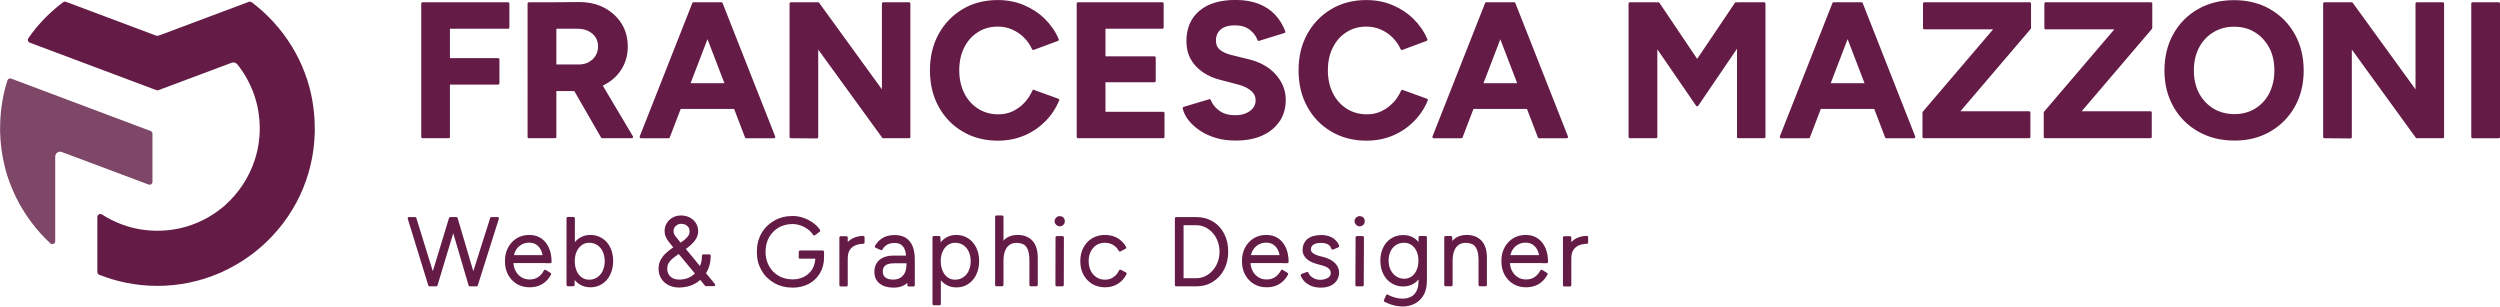 <?xml version="1.0" encoding="UTF-8"?><svg id="Livello_2" xmlns="http://www.w3.org/2000/svg" viewBox="0 0 236.29 28.97"><defs><style>.cls-1{stroke:#641b46;stroke-linecap:round;stroke-linejoin:round;stroke-width:.25px;}.cls-1,.cls-2{fill:#641b46;}.cls-3{fill:#7e4768;}</style></defs><g id="Livello_1-2"><g><path class="cls-2" d="M29.54,9.6c-.16-.93-.4-1.84-.73-2.7-.32-.87-.74-1.72-1.23-2.52-.24-.39-.51-.79-.81-1.19-.27-.36-.58-.73-.94-1.13-.61-.66-1.29-1.28-2.04-1.85-.08-.05-.17-.07-.26-.04L15.04,3.35c-.1,.04-.22,.04-.33,0L6.23,.17c-.09-.03-.2-.01-.28,.05-.74,.56-1.43,1.18-2.03,1.84-.37,.4-.68,.77-.94,1.13-.1,.14-.2,.28-.3,.42-.05,.07-.06,.16-.04,.24,.03,.08,.09,.15,.17,.18l11.97,4.49c.06,.02,.13,.02,.2,0l6.92-2.59c.19-.07,.4-.01,.53,.15,.65,.81,1.15,1.7,1.51,2.66,.36,.95,.56,1.96,.6,3,0,.13,.01,.26,.01,.4,0,1.02-.16,2.03-.48,3-.53,1.61-1.48,3.07-2.75,4.21l-.07,.07c-.95,.82-2.01,1.44-3.15,1.84-2.05,.73-4.4,.73-6.45,0-.7-.25-1.38-.58-2.01-.99-.09-.05-.19-.06-.29-.01-.09,.05-.15,.14-.15,.25v5.2c0,.11,.07,.22,.18,.26,.8,.32,1.65,.57,2.52,.75,.97,.2,1.97,.3,2.97,.3s2-.1,2.98-.3c1.03-.21,2.03-.53,2.97-.94,1.04-.46,2.05-1.04,2.98-1.74,1.13-.85,2.13-1.85,2.98-2.97,1.23-1.63,2.09-3.46,2.56-5.42,.25-1.01,.38-2.06,.41-3.13,0-.12,0-.25,0-.38,0-.85-.07-1.7-.21-2.52Z"/><path class="cls-3" d="M14.29,17.41c.08-.05,.12-.14,.12-.23v-4.54c0-.12-.07-.22-.18-.26L1.06,7.43c-.07-.03-.15-.02-.22,.01-.07,.03-.12,.09-.14,.17-.21,.65-.37,1.31-.48,1.98-.14,.83-.21,1.68-.21,2.53,0,.13,0,.25,0,.37,.03,1.06,.16,2.11,.41,3.13,.13,.57,.31,1.15,.53,1.72,.33,.88,.74,1.73,1.23,2.51,.24,.4,.51,.8,.81,1.19,.52,.7,1.11,1.35,1.76,1.95,.05,.05,.12,.08,.19,.08,.04,0,.08,0,.11-.02,.1-.04,.17-.14,.17-.26v-7.99c0-.15,.08-.3,.2-.38,.13-.09,.29-.11,.43-.05l8.19,3.07c.09,.03,.18,.02,.26-.03Z"/></g><g><polygon class="cls-1" points="42.4 2.59 48.02 2.59 48.02 .34 42.4 .34 41.92 .34 39.94 .34 39.94 12.94 42.4 12.94 42.4 7.87 47.08 7.87 47.08 5.62 42.4 5.62 42.4 2.59"/><path class="cls-1" d="M56.96,7.96c.7-.34,1.25-.82,1.65-1.44,.4-.62,.6-1.32,.6-2.12s-.19-1.51-.58-2.12-.92-1.09-1.6-1.45c-.68-.35-1.47-.52-2.36-.51l-2.5,.02h-2.18V12.94h2.47v-4.46h1.89l2.57,4.46h2.79l-2.92-4.91c.06-.02,.11-.04,.17-.07Zm-4.5-5.37h2.11c.61,0,1.11,.17,1.5,.5,.39,.34,.58,.77,.58,1.31,0,.35-.09,.66-.26,.94-.17,.28-.41,.49-.7,.65-.29,.16-.63,.23-1,.23h-2.23V2.59Z"/><path class="cls-1" d="M73.15,12.94L68.18,.34h-2.63l-4.97,12.6h2.61l1.06-2.77h5.22l1.06,2.77h2.61Zm-8.06-4.95l1.78-4.64,1.78,4.64h-3.55Z"/><polygon class="cls-1" points="77.21 4.3 83.48 12.94 85.92 12.94 85.92 .34 83.48 .34 83.48 8.83 77.32 .34 74.75 .34 74.75 12.94 77.21 12.96 77.21 4.3"/><path class="cls-1" d="M97.7,8.6c-.21,.46-.47,.86-.8,1.21-.33,.35-.71,.62-1.13,.82s-.9,.3-1.41,.3c-.74,0-1.4-.18-1.98-.55-.58-.37-1.03-.87-1.35-1.51s-.49-1.38-.49-2.22,.16-1.58,.48-2.21c.32-.64,.76-1.14,1.33-1.5,.57-.37,1.22-.55,1.95-.55,.5,0,.97,.09,1.4,.28,.43,.19,.82,.44,1.15,.77,.34,.33,.61,.72,.81,1.16l2.29-.85c-.3-.71-.73-1.33-1.29-1.88-.56-.55-1.21-.97-1.95-1.28-.74-.31-1.55-.46-2.41-.46-1.22,0-2.31,.28-3.25,.84-.94,.56-1.68,1.33-2.22,2.3-.54,.98-.81,2.1-.81,3.38s.27,2.4,.81,3.38c.54,.98,1.28,1.75,2.23,2.3,.95,.56,2.03,.84,3.26,.84,.88,0,1.69-.16,2.43-.47,.74-.31,1.39-.75,1.95-1.31,.56-.56,.99-1.21,1.29-1.94l-2.29-.83Z"/><polygon class="cls-1" points="104.36 7.65 109.11 7.65 109.11 5.45 104.36 5.45 104.36 2.59 109.86 2.59 109.86 .34 104.36 .34 103.76 .34 101.89 .34 101.89 12.94 103.76 12.94 104.36 12.94 109.94 12.94 109.94 10.69 104.36 10.69 104.36 7.65"/><path class="cls-1" d="M120.86,11.38c.36-.56,.54-1.21,.54-1.95,0-.84-.3-1.6-.9-2.29-.6-.68-1.44-1.16-2.52-1.42l-1.66-.41c-.47-.12-.84-.29-1.11-.52-.27-.23-.41-.54-.41-.94,0-.5,.17-.89,.51-1.17,.34-.28,.81-.41,1.41-.41s1.07,.14,1.46,.43c.38,.29,.65,.64,.79,1.04l2.39-.74c-.22-.59-.53-1.1-.94-1.53-.41-.43-.92-.77-1.52-1-.61-.23-1.31-.35-2.12-.35-1.44,0-2.55,.33-3.34,1s-1.18,1.59-1.18,2.78c0,.62,.13,1.17,.4,1.64,.26,.47,.63,.86,1.1,1.18,.47,.32,1.01,.56,1.62,.71l1.64,.43c.55,.14,.99,.35,1.3,.62,.32,.27,.48,.6,.48,1,0,.46-.2,.83-.6,1.12s-.92,.43-1.56,.41c-.6-.01-1.1-.17-1.49-.46-.4-.29-.67-.65-.83-1.05l-2.41,.72c.08,.38,.27,.75,.55,1.1,.28,.35,.64,.66,1.07,.95,.43,.28,.92,.5,1.48,.66,.55,.16,1.15,.23,1.78,.23,.97,0,1.8-.16,2.48-.47,.68-.31,1.21-.75,1.57-1.31Z"/><path class="cls-1" d="M131.74,9.81c-.33,.35-.71,.62-1.13,.82s-.9,.3-1.41,.3c-.74,0-1.4-.18-1.98-.55-.58-.37-1.03-.87-1.35-1.51s-.49-1.38-.49-2.22,.16-1.58,.48-2.21c.32-.64,.76-1.14,1.33-1.5,.57-.37,1.22-.55,1.95-.55,.5,0,.97,.09,1.4,.28,.43,.19,.82,.44,1.15,.77,.34,.33,.61,.72,.81,1.16l2.29-.85c-.3-.71-.73-1.33-1.29-1.88-.56-.55-1.21-.97-1.95-1.28-.74-.31-1.55-.46-2.41-.46-1.22,0-2.31,.28-3.25,.84-.94,.56-1.68,1.33-2.22,2.3-.54,.98-.81,2.1-.81,3.38s.27,2.4,.81,3.38c.54,.98,1.28,1.75,2.23,2.3,.95,.56,2.03,.84,3.26,.84,.88,0,1.69-.16,2.43-.47,.74-.31,1.39-.75,1.95-1.31,.56-.56,.99-1.21,1.29-1.94l-2.29-.83c-.21,.46-.47,.86-.8,1.21Z"/><path class="cls-1" d="M139.19,10.17h5.22l1.06,2.77h2.61L143.11,.34h-2.63l-4.97,12.6h2.61l1.06-2.77Zm2.61-6.82l1.78,4.64h-3.55l1.78-4.64Z"/><polygon class="cls-1" points="164.3 .36 164.08 .34 160.41 5.79 156.74 .34 156.52 .36 156.52 .34 154.05 .34 154.05 12.94 156.52 12.94 156.52 4.26 160.41 9.92 164.3 4.2 164.3 12.94 166.74 12.94 166.74 .34 164.3 .34 164.3 .36"/><path class="cls-1" d="M175.78,.34h-2.47l-4.97,12.6h2.61l1.06-2.77h5.22l1.06,2.77h2.61L175.94,.34h-.16Zm-2.93,7.65l1.78-4.64,1.78,4.64h-3.55Z"/><polygon class="cls-1" points="181.88 2.65 188.65 2.65 181.83 10.64 181.83 12.94 191.78 12.94 191.78 10.64 185.02 10.64 191.84 2.65 191.84 .34 181.88 .34 181.88 2.65"/><polygon class="cls-1" points="193.35 2.65 200.11 2.65 193.29 10.64 193.29 12.94 203.25 12.94 203.25 10.64 196.48 10.64 203.3 2.65 203.3 .34 193.35 .34 193.35 2.65"/><path class="cls-1" d="M214.51,.98c-.97-.56-2.08-.84-3.36-.84s-2.37,.28-3.34,.83c-.97,.55-1.73,1.32-2.28,2.3-.55,.98-.83,2.11-.83,3.39s.28,2.38,.83,3.36c.55,.98,1.32,1.75,2.29,2.3,.98,.56,2.1,.84,3.38,.84s2.35-.28,3.32-.84c.97-.56,1.72-1.33,2.27-2.3,.55-.98,.82-2.1,.82-3.36s-.28-2.4-.83-3.38c-.55-.98-1.31-1.75-2.28-2.3Zm.09,7.88c-.33,.64-.79,1.14-1.37,1.5s-1.26,.55-2.03,.55-1.47-.18-2.07-.55c-.6-.37-1.07-.87-1.4-1.5s-.5-1.37-.5-2.2,.17-1.58,.5-2.21,.8-1.14,1.39-1.5,1.27-.55,2.03-.55,1.46,.18,2.05,.55,1.05,.87,1.39,1.5,.5,1.37,.5,2.21-.17,1.56-.49,2.2Z"/><polygon class="cls-1" points="228.43 8.83 222.27 .34 219.7 .34 219.7 12.94 222.16 12.96 222.16 4.3 228.43 12.94 230.88 12.94 230.88 .34 228.43 .34 228.43 8.83"/><rect class="cls-1" x="233.7" y=".34" width="2.47" height="12.6"/><polygon class="cls-1" points="44.73 26.06 43.13 20.64 42.56 20.64 40.91 26.06 39.23 20.64 38.66 20.64 40.6 26.94 40.65 26.94 41.19 26.94 41.23 26.94 42.84 21.61 44.41 26.94 44.45 26.94 44.99 26.94 45.04 26.94 47.03 20.64 46.45 20.64 44.73 26.06"/><path class="cls-1" d="M51.62,24.75h.39c0-.47-.08-.89-.23-1.25-.16-.36-.38-.65-.68-.86s-.66-.31-1.08-.31-.79,.1-1.12,.3-.58,.48-.77,.83c-.19,.35-.28,.76-.28,1.22s.09,.87,.28,1.22c.19,.35,.45,.63,.78,.83,.33,.2,.71,.3,1.15,.3,.3,0,.57-.05,.82-.14,.25-.1,.46-.23,.64-.4,.18-.17,.33-.37,.45-.59l-.45-.28c-.14,.27-.33,.49-.57,.66-.24,.17-.54,.26-.89,.26-.32,0-.61-.08-.86-.24-.25-.16-.45-.38-.59-.66-.14-.26-.2-.57-.21-.9h3.23Zm-3.2-.5c.03-.19,.08-.37,.16-.54,.14-.28,.33-.5,.58-.66,.25-.16,.53-.24,.85-.24s.59,.08,.81,.25c.22,.17,.38,.39,.49,.68,.06,.15,.1,.32,.12,.5h-3.01Z"/><path class="cls-1" d="M56.85,22.63c-.31-.2-.66-.3-1.05-.3s-.71,.1-1.01,.3c-.24,.16-.42,.39-.58,.65v-2.65h-.54v6.3h.51l.03-.84h0c.15,.25,.34,.48,.58,.64,.29,.2,.63,.3,1.01,.3,.4,0,.75-.1,1.05-.3,.31-.2,.55-.48,.72-.84,.17-.36,.26-.76,.26-1.22s-.09-.87-.26-1.22c-.17-.35-.41-.63-.72-.83Zm.23,3.03c-.14,.28-.33,.5-.57,.66-.24,.16-.52,.24-.83,.24-.29,0-.54-.08-.77-.24-.22-.16-.4-.38-.52-.66s-.19-.61-.19-.97,.06-.69,.19-.97c.13-.28,.3-.5,.53-.66,.22-.16,.48-.24,.77-.24,.31,0,.59,.08,.83,.24,.24,.16,.43,.38,.56,.66,.13,.28,.2,.61,.2,.97s-.07,.69-.21,.97Z"/><path class="cls-1" d="M66.68,25.67c.25-.44,.37-.94,.37-1.5h-.58c0,.34-.05,.66-.17,.95-.03,.09-.08,.17-.12,.25l-.98-1.19-.56-.67c.19-.14,.37-.27,.54-.42,.2-.18,.37-.37,.49-.57s.19-.42,.19-.66c0-.28-.07-.52-.2-.72s-.31-.36-.54-.48c-.23-.11-.48-.17-.76-.17-.26,0-.5,.06-.72,.18s-.38,.28-.51,.48-.19,.43-.19,.69c0,.17,.03,.34,.1,.49,.07,.15,.15,.3,.27,.45,.11,.15,.23,.3,.36,.45l.15,.18-.28,.19c-.21,.14-.4,.3-.58,.48-.18,.17-.32,.37-.43,.58-.11,.22-.16,.46-.16,.75,0,.32,.08,.6,.23,.85,.16,.25,.37,.44,.64,.58,.27,.14,.58,.21,.93,.21,.56,0,1.06-.12,1.49-.37,.2-.11,.37-.25,.53-.41l.54,.65h.74l-.91-1.11c.04-.06,.09-.1,.12-.16Zm-3.15-3.82c0-.23,.08-.42,.25-.58s.36-.24,.59-.24c.27,0,.49,.08,.67,.23s.26,.36,.26,.62c0,.19-.05,.35-.16,.5-.11,.15-.24,.29-.4,.41-.14,.11-.28,.21-.43,.31l-.17-.2c-.17-.21-.32-.39-.43-.54-.11-.15-.17-.32-.17-.5Zm2.3,4.03c-.21,.21-.45,.38-.73,.5s-.59,.17-.92,.17c-.36,0-.66-.1-.89-.31-.23-.21-.35-.48-.35-.81,0-.24,.04-.44,.13-.6s.21-.3,.35-.43c.14-.12,.29-.24,.44-.34l.31-.22,.52,.62,1.15,1.39s0,.01-.01,.02Z"/><path class="cls-1" d="M75.61,24.32h1.58c0,.43-.1,.81-.29,1.15s-.46,.59-.81,.78c-.34,.19-.73,.28-1.17,.28-.52,0-.99-.12-1.39-.35-.4-.23-.72-.56-.95-.97-.23-.41-.35-.88-.35-1.41s.12-1.01,.35-1.43c.23-.41,.55-.73,.95-.97,.41-.23,.87-.35,1.39-.35,.26,0,.53,.05,.79,.14,.26,.09,.5,.22,.72,.38s.39,.35,.53,.56l.44-.33c-.16-.25-.38-.46-.64-.65-.27-.19-.56-.34-.88-.45-.32-.11-.64-.16-.95-.16-.64,0-1.2,.14-1.69,.42-.49,.28-.88,.66-1.16,1.15-.28,.49-.42,1.05-.42,1.7s.14,1.19,.42,1.68c.28,.49,.67,.87,1.16,1.15,.49,.28,1.06,.42,1.69,.42,.55,0,1.04-.12,1.47-.35,.43-.23,.76-.56,1-.97,.24-.41,.36-.88,.36-1.41v-.53h-2.14v.53Z"/><path class="cls-1" d="M80,23.25v-.8h-.54v4.5h.54v-2.52c0-.38,.08-.68,.23-.9,.16-.22,.36-.38,.6-.47,.24-.09,.5-.14,.76-.14v-.5c-.32,0-.63,.07-.92,.21-.27,.13-.49,.34-.67,.61Z"/><path class="cls-1" d="M85.54,22.58c-.26-.16-.6-.24-1-.24-.25,0-.48,.04-.7,.1-.21,.07-.41,.18-.58,.32-.17,.14-.32,.32-.45,.54l.49,.22c.13-.23,.29-.4,.5-.51,.21-.11,.45-.17,.74-.17s.53,.06,.71,.19c.18,.13,.31,.31,.4,.56,.07,.19,.1,.43,.13,.69h-1.32c-.53,0-.94,.12-1.24,.37-.3,.25-.45,.59-.45,1.04s.15,.77,.45,1.01,.71,.36,1.24,.36c.58,0,1.04-.19,1.36-.56,.02-.02,.03-.05,.05-.07l.02,.52h.45v-2.41c0-.49-.07-.9-.2-1.22-.13-.32-.33-.57-.59-.73Zm.1,3.24c-.11,.23-.27,.41-.48,.54-.21,.13-.46,.19-.75,.19-.35,0-.62-.08-.81-.23s-.29-.37-.29-.65,.09-.51,.28-.67,.5-.24,.93-.24h1.28v.26c0,.3-.05,.57-.16,.8Z"/><path class="cls-1" d="M91.44,22.63c-.31-.2-.66-.3-1.05-.3s-.71,.1-1.01,.3c-.24,.16-.42,.39-.58,.65v-.02l-.04-.83h-.5v6.3h.54v-2.65c.15,.27,.34,.49,.58,.66,.29,.2,.63,.3,1.01,.3,.4,0,.75-.1,1.05-.3,.31-.2,.55-.48,.72-.84,.17-.36,.26-.76,.26-1.22s-.09-.87-.26-1.22c-.17-.35-.41-.63-.72-.83Zm.23,3.03c-.14,.28-.33,.5-.57,.66-.24,.16-.52,.24-.83,.24-.29,0-.54-.08-.77-.24-.22-.16-.4-.38-.52-.66s-.19-.61-.19-.97,.06-.69,.19-.97c.13-.28,.3-.5,.53-.66s.48-.24,.77-.24c.31,0,.59,.08,.83,.24,.24,.16,.43,.38,.56,.66,.13,.28,.2,.61,.2,.97s-.07,.69-.21,.97Z"/><path class="cls-1" d="M96.17,22.33c-.38,0-.71,.09-.98,.27-.2,.14-.35,.33-.47,.55v-2.66h-.54v6.44h.54v-2.31c0-.56,.12-1,.36-1.32,.24-.31,.57-.47,1-.47,.25,0,.48,.05,.68,.14,.2,.09,.36,.27,.48,.53s.18,.64,.18,1.13v2.3h.54v-2.57c0-.68-.16-1.19-.48-1.53-.33-.34-.76-.5-1.3-.5Z"/><path class="cls-1" d="M100.16,20.55c-.1,0-.18,.04-.25,.1-.07,.07-.11,.16-.11,.26,0,.1,.04,.18,.11,.25,.07,.07,.16,.11,.25,.11,.1,0,.19-.04,.26-.11,.07-.07,.1-.16,.1-.25,0-.1-.03-.19-.1-.26s-.15-.1-.26-.1Z"/><polygon class="cls-1" points="99.88 26.94 100.42 26.94 100.43 22.44 99.89 22.44 99.88 26.94"/><path class="cls-1" d="M105.3,26.31c-.25,.17-.54,.25-.86,.25s-.61-.08-.86-.24c-.25-.16-.45-.38-.59-.66-.14-.28-.22-.6-.22-.97s.07-.69,.21-.97c.14-.28,.34-.5,.58-.66,.25-.16,.54-.24,.86-.24s.6,.07,.85,.22c.25,.15,.44,.35,.58,.61l.47-.25c-.18-.34-.44-.6-.76-.79-.33-.19-.71-.28-1.13-.28s-.8,.1-1.14,.3-.59,.48-.78,.83c-.19,.35-.28,.76-.28,1.22s.09,.87,.28,1.22c.19,.35,.45,.63,.78,.83,.33,.2,.71,.3,1.15,.3s.81-.1,1.15-.31,.59-.5,.77-.86l-.48-.25c-.13,.29-.32,.52-.58,.69Z"/><path class="cls-1" d="M114.56,21.04c-.44-.27-.94-.4-1.51-.4h-1.88v6.3h1.88c.57,0,1.07-.13,1.51-.41,.44-.27,.78-.64,1.03-1.12,.25-.47,.37-1.02,.37-1.63s-.12-1.16-.37-1.64-.59-.84-1.03-1.11Zm.65,3.77c-.12,.32-.29,.6-.5,.84-.22,.24-.46,.43-.75,.57-.28,.13-.58,.2-.91,.2h-1.31v-5.26h1.31c.32,0,.63,.07,.91,.2,.28,.14,.53,.32,.75,.57,.22,.24,.38,.52,.5,.84,.12,.32,.18,.66,.18,1.02s-.06,.7-.18,1.02Z"/><path class="cls-1" d="M121.28,24.75h.39c0-.47-.08-.89-.23-1.25-.16-.36-.38-.65-.68-.86s-.66-.31-1.08-.31-.79,.1-1.12,.3-.58,.48-.77,.83c-.19,.35-.28,.76-.28,1.22s.09,.87,.28,1.22c.19,.35,.45,.63,.78,.83,.33,.2,.71,.3,1.15,.3,.3,0,.57-.05,.82-.14,.25-.1,.46-.23,.64-.4,.18-.17,.33-.37,.45-.59l-.45-.28c-.14,.27-.33,.49-.57,.66-.24,.17-.54,.26-.89,.26-.32,0-.61-.08-.86-.24-.25-.16-.45-.38-.59-.66-.14-.26-.2-.57-.21-.9h3.23Zm-3.2-.5c.03-.19,.08-.37,.16-.54,.14-.28,.33-.5,.58-.66,.25-.16,.53-.24,.85-.24s.59,.08,.81,.25c.22,.17,.38,.39,.49,.68,.06,.15,.1,.32,.12,.5h-3.01Z"/><path class="cls-1" d="M124.81,22.83c.3,0,.54,.05,.73,.14,.19,.1,.33,.26,.42,.5l.49-.21c-.07-.19-.18-.36-.33-.49-.15-.14-.32-.25-.53-.32-.21-.07-.44-.11-.7-.11-.55,0-.96,.12-1.24,.35-.27,.23-.41,.55-.41,.97,0,.26,.11,.49,.33,.7,.22,.21,.53,.36,.93,.47l.44,.12c.32,.08,.56,.19,.72,.33,.16,.14,.24,.31,.24,.53,0,.24-.11,.43-.33,.56s-.49,.2-.81,.2c-.26,0-.5-.07-.72-.2-.23-.13-.39-.31-.49-.54l-.49,.18c.06,.17,.17,.34,.32,.5s.35,.29,.6,.4c.25,.1,.54,.15,.88,.15,.31,0,.58-.05,.81-.15,.24-.1,.42-.25,.56-.45,.14-.19,.21-.43,.21-.7,0-.21-.06-.4-.17-.58-.11-.17-.27-.33-.48-.46s-.46-.24-.75-.31l-.39-.1c-.29-.08-.51-.18-.66-.31-.15-.13-.22-.26-.22-.39,0-.25,.09-.44,.27-.57,.18-.13,.43-.2,.75-.2Z"/><path class="cls-1" d="M128.51,20.55c-.1,0-.18,.04-.25,.1-.07,.07-.11,.16-.11,.26,0,.1,.04,.18,.11,.25,.07,.07,.16,.11,.25,.11,.1,0,.19-.04,.26-.11,.07-.07,.1-.16,.1-.25,0-.1-.03-.19-.1-.26s-.15-.1-.26-.1Z"/><polygon class="cls-1" points="128.23 26.94 128.77 26.94 128.79 22.44 128.25 22.44 128.23 26.94"/><path class="cls-1" d="M134.2,23.26c-.15-.25-.34-.47-.57-.63-.29-.2-.63-.29-1.01-.29s-.75,.1-1.05,.29c-.31,.19-.55,.46-.72,.81-.17,.34-.26,.74-.26,1.19s.09,.85,.26,1.2c.17,.35,.41,.63,.72,.82,.31,.2,.66,.3,1.05,.3s.72-.1,1.01-.3c.24-.16,.42-.38,.57-.65v.53c0,.43-.07,.77-.21,1.04-.14,.27-.33,.47-.58,.59-.25,.13-.53,.19-.84,.19-.21,0-.41-.02-.61-.07-.19-.05-.37-.1-.51-.16-.15-.06-.26-.12-.33-.16l-.2,.45c.06,.03,.17,.08,.32,.15,.16,.07,.35,.13,.58,.19,.23,.06,.48,.09,.75,.09,.4,0,.76-.08,1.09-.25,.33-.17,.59-.42,.79-.77,.2-.35,.29-.78,.29-1.3v-4.09h-.54v.82Zm-.19,2.32c-.13,.28-.3,.49-.52,.65-.22,.16-.48,.24-.76,.24-.31,0-.59-.08-.83-.24s-.43-.38-.57-.65c-.14-.28-.21-.59-.21-.95s.07-.67,.2-.94,.32-.49,.56-.64,.52-.23,.83-.23c.29,0,.55,.08,.77,.23,.22,.16,.4,.37,.52,.64s.19,.59,.19,.94-.06,.68-.19,.95Z"/><path class="cls-1" d="M138.62,22.33c-.38,0-.71,.09-.98,.27-.2,.14-.35,.33-.48,.56l-.03-.73h-.5v4.5h.54v-2.31c0-.56,.12-1,.36-1.32,.24-.31,.57-.47,1-.47,.25,0,.48,.05,.68,.14,.2,.09,.36,.27,.48,.53s.18,.64,.18,1.13v2.3h.54v-2.57c0-.68-.16-1.19-.48-1.53-.33-.34-.76-.5-1.3-.5Z"/><path class="cls-1" d="M145.8,24.75h.39c0-.47-.08-.89-.23-1.25-.16-.36-.38-.65-.68-.86s-.66-.31-1.08-.31-.79,.1-1.12,.3-.58,.48-.77,.83c-.19,.35-.28,.76-.28,1.22s.09,.87,.28,1.22c.19,.35,.45,.63,.78,.83,.33,.2,.71,.3,1.15,.3,.3,0,.57-.05,.82-.14,.25-.1,.46-.23,.64-.4,.18-.17,.33-.37,.45-.59l-.45-.28c-.14,.27-.33,.49-.57,.66-.24,.17-.54,.26-.89,.26-.32,0-.61-.08-.86-.24-.25-.16-.45-.38-.59-.66-.14-.26-.2-.57-.21-.9h3.23Zm-3.2-.5c.03-.19,.08-.37,.16-.54,.14-.28,.33-.5,.58-.66,.25-.16,.53-.24,.85-.24s.59,.08,.81,.25c.22,.17,.38,.39,.49,.68,.06,.15,.1,.32,.12,.5h-3.01Z"/><path class="cls-1" d="M148.39,23.25v-.8h-.54v4.5h.54v-2.52c0-.38,.08-.68,.23-.9,.16-.22,.36-.38,.6-.47,.24-.09,.5-.14,.76-.14v-.5c-.32,0-.63,.07-.92,.21-.27,.13-.49,.34-.67,.61Z"/></g></g></svg>